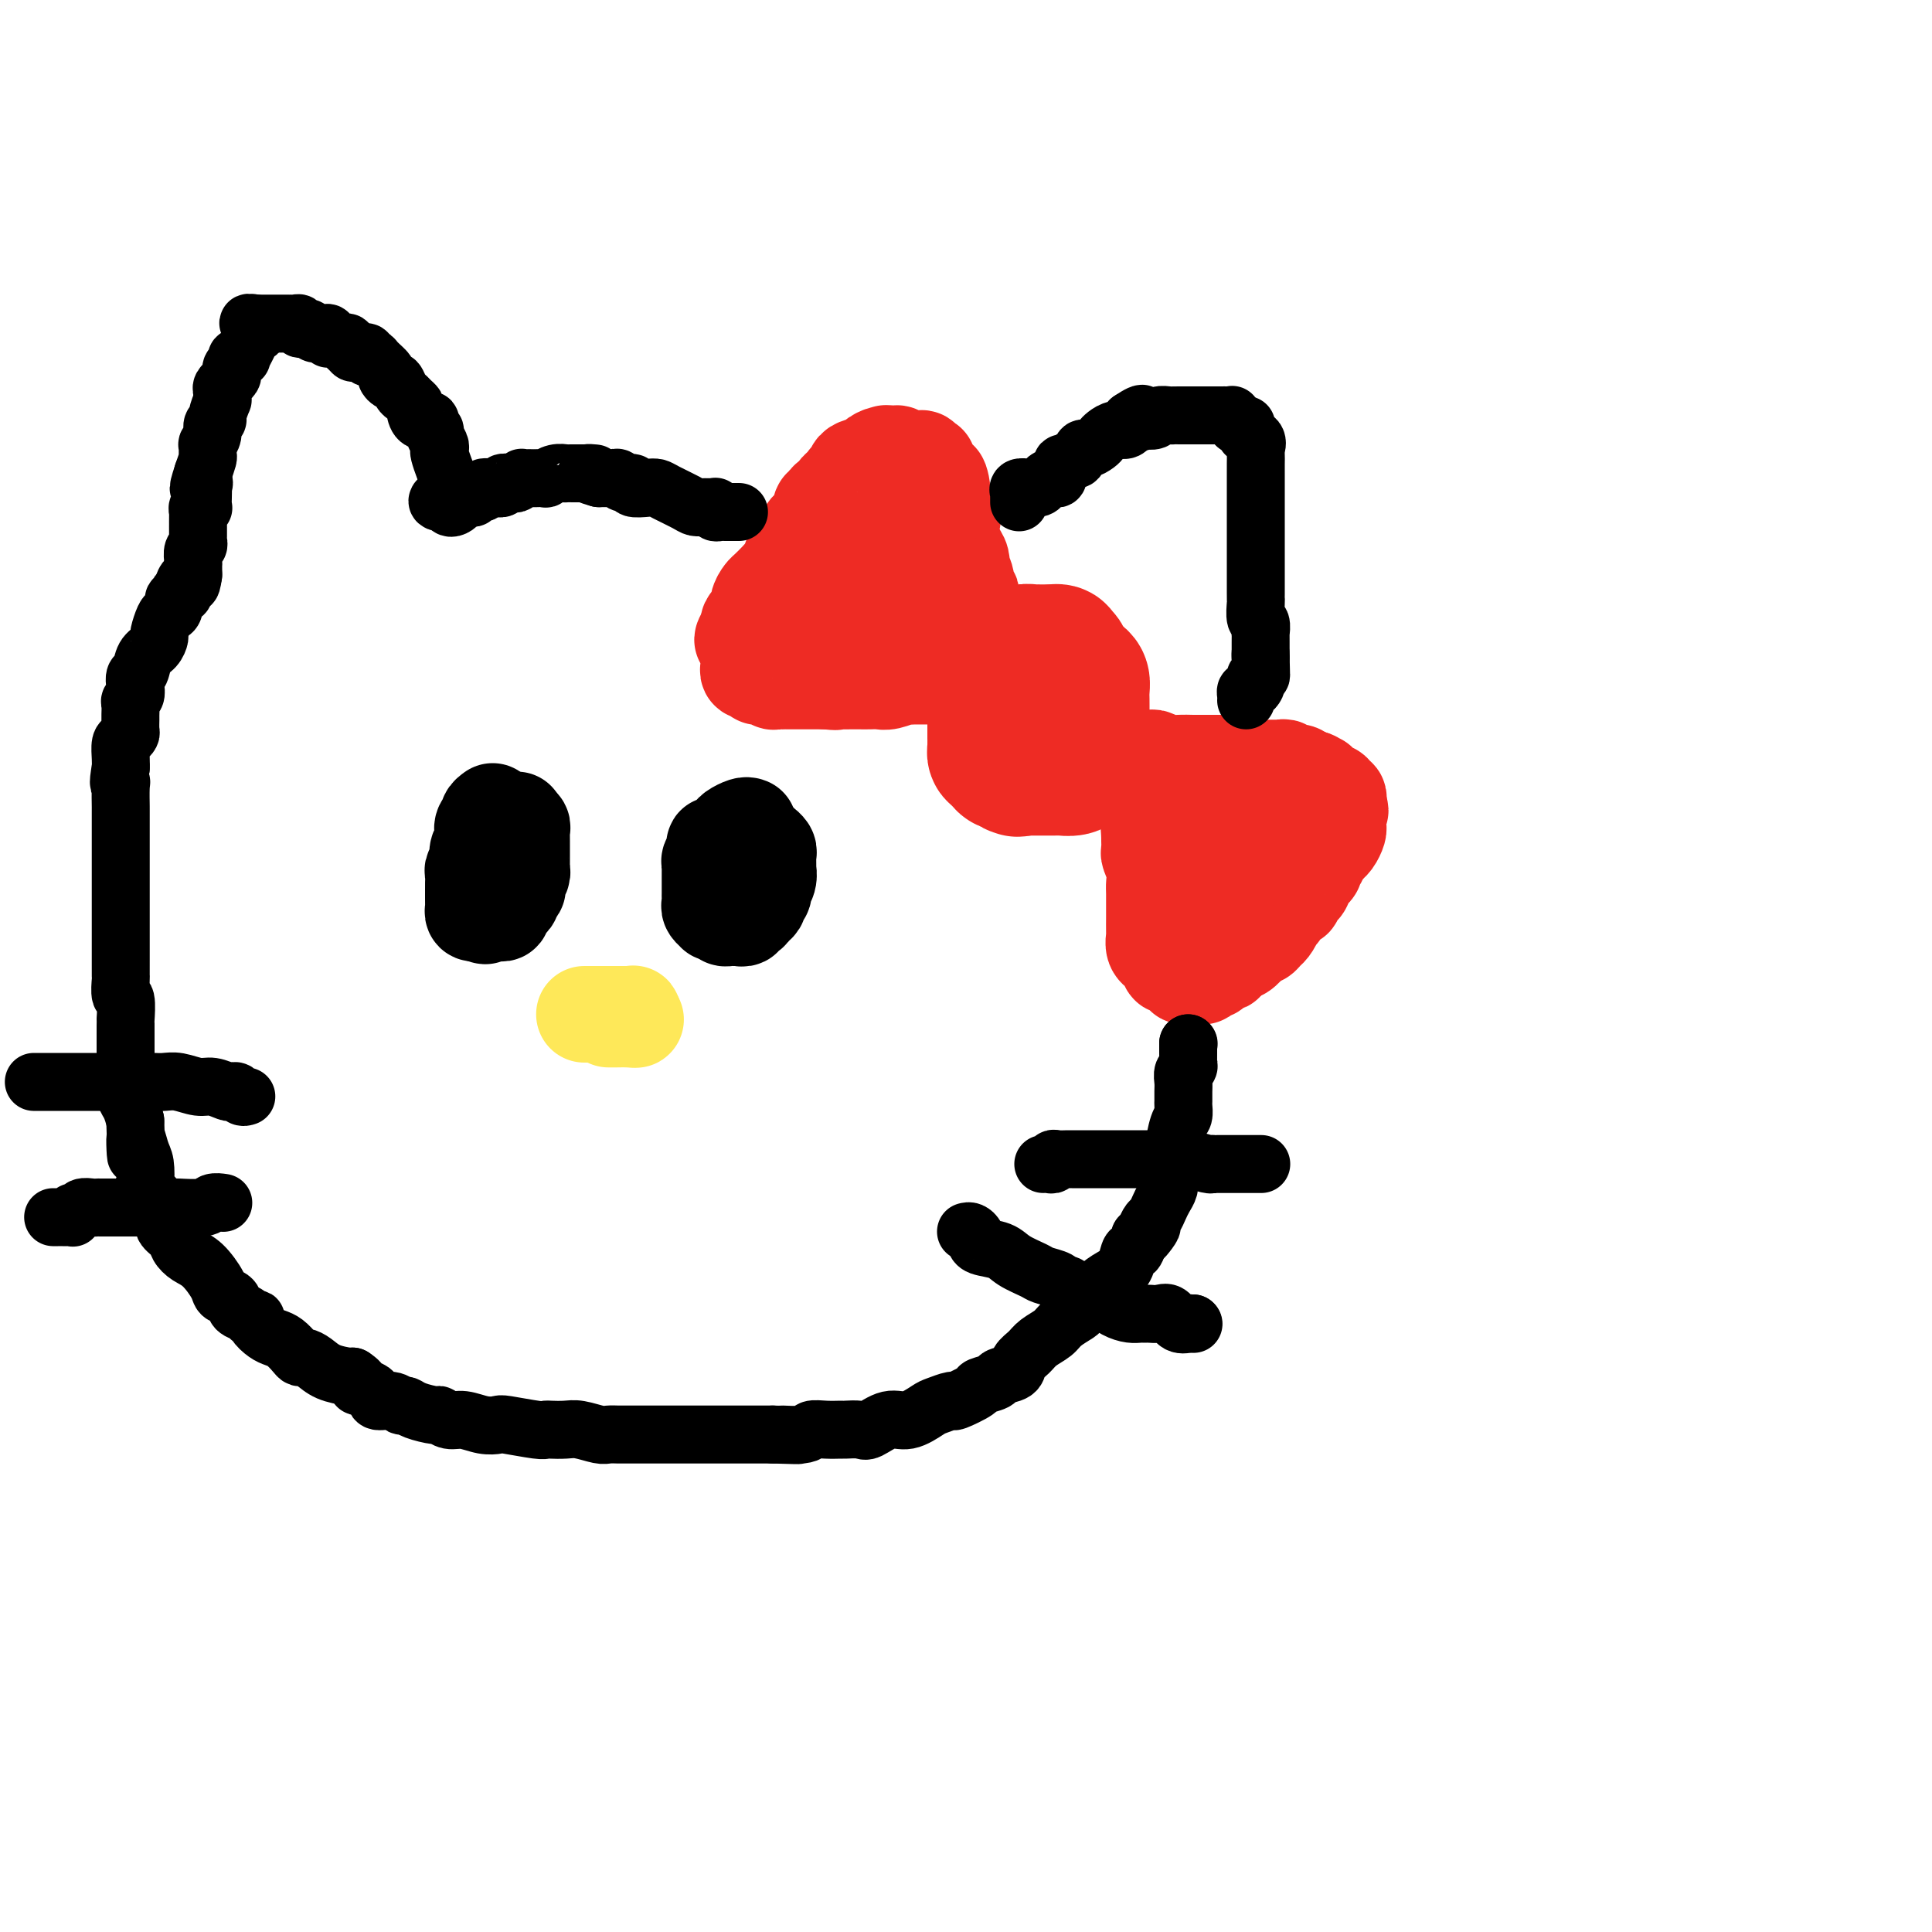 <svg viewBox='0 0 400 400' version='1.1' xmlns='http://www.w3.org/2000/svg' xmlns:xlink='http://www.w3.org/1999/xlink'><g fill='none' stroke='#EE2B24' stroke-width='28' stroke-linecap='round' stroke-linejoin='round'><path d='M210,157c-0.303,-0.030 -0.607,-0.060 -1,0c-0.393,0.060 -0.876,0.209 -1,0c-0.124,-0.209 0.110,-0.777 0,-1c-0.110,-0.223 -0.565,-0.103 -1,0c-0.435,0.103 -0.848,0.187 -1,0c-0.152,-0.187 -0.041,-0.644 0,-1c0.041,-0.356 0.011,-0.609 0,-1c-0.011,-0.391 -0.003,-0.920 0,-1c0.003,-0.080 0.001,0.288 0,0c-0.001,-0.288 -0.000,-1.233 0,-2c0.000,-0.767 0.000,-1.357 0,-2c-0.000,-0.643 -0.000,-1.338 0,-2c0.000,-0.662 0.000,-1.290 0,-2c-0.000,-0.710 -0.000,-1.501 0,-2c0.000,-0.499 0.000,-0.707 0,-1c-0.000,-0.293 -0.001,-0.671 0,-1c0.001,-0.329 0.003,-0.609 0,-1c-0.003,-0.391 -0.012,-0.892 0,-1c0.012,-0.108 0.043,0.177 0,0c-0.043,-0.177 -0.162,-0.817 0,-1c0.162,-0.183 0.606,0.091 1,0c0.394,-0.091 0.739,-0.546 1,-1c0.261,-0.454 0.438,-0.906 1,-1c0.562,-0.094 1.509,0.171 2,0c0.491,-0.171 0.527,-0.778 1,-1c0.473,-0.222 1.384,-0.060 2,0c0.616,0.060 0.939,0.016 1,0c0.061,-0.016 -0.138,-0.004 0,0c0.138,0.004 0.614,0.001 1,0c0.386,-0.001 0.682,-0.000 1,0c0.318,0.000 0.659,0.000 1,0'/><path d='M218,135c2.019,-0.379 1.066,0.672 1,1c-0.066,0.328 0.756,-0.067 1,0c0.244,0.067 -0.088,0.594 0,1c0.088,0.406 0.598,0.689 1,1c0.402,0.311 0.696,0.651 1,1c0.304,0.349 0.617,0.708 1,1c0.383,0.292 0.835,0.519 1,1c0.165,0.481 0.044,1.216 0,2c-0.044,0.784 -0.012,1.615 0,2c0.012,0.385 0.003,0.323 0,1c-0.003,0.677 -0.001,2.093 0,3c0.001,0.907 -0.000,1.304 0,2c0.000,0.696 0.001,1.692 0,2c-0.001,0.308 -0.004,-0.072 0,0c0.004,0.072 0.016,0.596 0,1c-0.016,0.404 -0.058,0.686 0,1c0.058,0.314 0.218,0.658 0,1c-0.218,0.342 -0.813,0.680 -1,1c-0.187,0.320 0.034,0.622 0,1c-0.034,0.378 -0.324,0.833 -1,1c-0.676,0.167 -1.739,0.045 -2,0c-0.261,-0.045 0.281,-0.012 0,0c-0.281,0.012 -1.385,0.003 -2,0c-0.615,-0.003 -0.742,-0.001 -1,0c-0.258,0.001 -0.646,0.000 -1,0c-0.354,-0.000 -0.672,-0.000 -1,0c-0.328,0.000 -0.665,0.000 -1,0c-0.335,-0.000 -0.667,-0.000 -1,0c-0.333,0.000 -0.666,0.000 -1,0'/><path d='M212,159c-2.094,0.468 -1.331,0.139 -1,0c0.331,-0.139 0.228,-0.089 0,0c-0.228,0.089 -0.583,0.217 -1,0c-0.417,-0.217 -0.896,-0.778 -1,-1c-0.104,-0.222 0.168,-0.105 0,0c-0.168,0.105 -0.777,0.196 -1,0c-0.223,-0.196 -0.060,-0.681 0,-1c0.060,-0.319 0.016,-0.471 0,-1c-0.016,-0.529 -0.004,-1.435 0,-2c0.004,-0.565 0.001,-0.791 0,-1c-0.001,-0.209 -0.000,-0.402 0,-1c0.000,-0.598 0.000,-1.599 0,-2c-0.000,-0.401 -0.000,-0.200 0,0'/><path d='M208,149c0.000,-0.833 0.000,-1.667 0,-2c0.000,-0.333 0.000,-0.167 0,0'/><path d='M208,146c0.000,-0.422 0.000,-0.844 0,-1c0.000,-0.156 -0.000,-0.044 0,0c0.000,0.044 0.000,0.022 0,0'/></g>
<g fill='none' stroke='#EE2B24' stroke-width='20' stroke-linecap='round' stroke-linejoin='round'><path d='M202,138c0.000,-0.294 0.000,-0.588 0,-1c-0.000,-0.412 -0.000,-0.940 0,-1c0.000,-0.060 0.000,0.350 0,0c-0.000,-0.350 -0.000,-1.459 0,-2c0.000,-0.541 0.001,-0.512 0,-1c-0.001,-0.488 -0.004,-1.492 0,-2c0.004,-0.508 0.015,-0.521 0,-1c-0.015,-0.479 -0.055,-1.424 0,-2c0.055,-0.576 0.207,-0.784 0,-1c-0.207,-0.216 -0.772,-0.442 -1,-1c-0.228,-0.558 -0.117,-1.450 0,-2c0.117,-0.550 0.241,-0.759 0,-1c-0.241,-0.241 -0.849,-0.516 -1,-1c-0.151,-0.484 0.153,-1.178 0,-2c-0.153,-0.822 -0.763,-1.772 -1,-2c-0.237,-0.228 -0.102,0.266 0,0c0.102,-0.266 0.170,-1.294 0,-2c-0.170,-0.706 -0.580,-1.091 -1,-2c-0.420,-0.909 -0.852,-2.340 -1,-3c-0.148,-0.660 -0.012,-0.547 0,-1c0.012,-0.453 -0.100,-1.472 0,-2c0.100,-0.528 0.412,-0.565 0,-1c-0.412,-0.435 -1.546,-1.267 -2,-2c-0.454,-0.733 -0.227,-1.366 0,-2'/><path d='M195,103c-1.038,-5.901 -0.134,-3.153 0,-2c0.134,1.153 -0.504,0.713 -1,0c-0.496,-0.713 -0.851,-1.697 -1,-2c-0.149,-0.303 -0.091,0.076 0,0c0.091,-0.076 0.217,-0.608 0,-1c-0.217,-0.392 -0.775,-0.645 -1,-1c-0.225,-0.355 -0.116,-0.813 0,-1c0.116,-0.187 0.239,-0.103 0,0c-0.239,0.103 -0.838,0.224 -1,0c-0.162,-0.224 0.115,-0.792 0,-1c-0.115,-0.208 -0.622,-0.055 -1,0c-0.378,0.055 -0.626,0.011 -1,0c-0.374,-0.011 -0.874,0.011 -1,0c-0.126,-0.011 0.121,-0.055 0,0c-0.121,0.055 -0.610,0.211 -1,0c-0.390,-0.211 -0.682,-0.788 -1,-1c-0.318,-0.212 -0.662,-0.061 -1,0c-0.338,0.061 -0.669,0.030 -1,0'/><path d='M184,94c-1.209,-0.297 -0.230,-0.039 0,0c0.230,0.039 -0.288,-0.139 -1,0c-0.712,0.139 -1.619,0.597 -2,1c-0.381,0.403 -0.236,0.752 -1,1c-0.764,0.248 -2.439,0.396 -3,1c-0.561,0.604 -0.010,1.664 0,2c0.010,0.336 -0.522,-0.050 -1,0c-0.478,0.050 -0.901,0.538 -1,1c-0.099,0.462 0.128,0.897 0,1c-0.128,0.103 -0.609,-0.126 -1,0c-0.391,0.126 -0.692,0.608 -1,1c-0.308,0.392 -0.622,0.693 -1,1c-0.378,0.307 -0.818,0.620 -1,1c-0.182,0.380 -0.104,0.826 0,1c0.104,0.174 0.235,0.074 0,0c-0.235,-0.074 -0.837,-0.123 -1,0c-0.163,0.123 0.111,0.417 0,1c-0.111,0.583 -0.607,1.456 -1,2c-0.393,0.544 -0.683,0.760 -1,1c-0.317,0.240 -0.662,0.506 -1,1c-0.338,0.494 -0.668,1.218 -1,2c-0.332,0.782 -0.665,1.623 -1,2c-0.335,0.377 -0.671,0.290 -1,1c-0.329,0.710 -0.651,2.217 -1,3c-0.349,0.783 -0.724,0.843 -1,1c-0.276,0.157 -0.451,0.413 -1,1c-0.549,0.587 -1.470,1.505 -2,2c-0.530,0.495 -0.667,0.566 -1,1c-0.333,0.434 -0.860,1.229 -1,2c-0.140,0.771 0.107,1.516 0,2c-0.107,0.484 -0.567,0.707 -1,1c-0.433,0.293 -0.838,0.655 -1,1c-0.162,0.345 -0.081,0.672 0,1'/><path d='M155,130c-2.475,4.262 -0.663,1.915 0,1c0.663,-0.915 0.178,-0.400 0,0c-0.178,0.400 -0.048,0.685 0,1c0.048,0.315 0.013,0.662 0,1c-0.013,0.338 -0.003,0.668 0,1c0.003,0.332 0.000,0.667 0,1c-0.000,0.333 0.003,0.662 0,1c-0.003,0.338 -0.011,0.683 0,1c0.011,0.317 0.041,0.607 0,1c-0.041,0.393 -0.151,0.890 0,1c0.151,0.110 0.565,-0.166 1,0c0.435,0.166 0.891,0.776 1,1c0.109,0.224 -0.129,0.064 0,0c0.129,-0.064 0.626,-0.031 1,0c0.374,0.031 0.626,0.061 1,0c0.374,-0.061 0.870,-0.212 1,0c0.130,0.212 -0.107,0.789 0,1c0.107,0.211 0.557,0.057 1,0c0.443,-0.057 0.880,-0.015 1,0c0.120,0.015 -0.077,0.004 0,0c0.077,-0.004 0.427,-0.001 1,0c0.573,0.001 1.370,0.000 2,0c0.630,-0.000 1.093,-0.000 2,0c0.907,0.000 2.259,0.000 3,0c0.741,-0.000 0.870,-0.000 1,0'/><path d='M171,141c2.893,0.309 2.126,0.083 2,0c-0.126,-0.083 0.389,-0.023 1,0c0.611,0.023 1.317,0.007 2,0c0.683,-0.007 1.342,-0.006 2,0c0.658,0.006 1.314,0.016 2,0c0.686,-0.016 1.402,-0.057 2,0c0.598,0.057 1.077,0.211 2,0c0.923,-0.211 2.290,-0.789 3,-1c0.710,-0.211 0.764,-0.057 1,0c0.236,0.057 0.654,0.015 1,0c0.346,-0.015 0.618,-0.004 1,0c0.382,0.004 0.872,0.001 1,0c0.128,-0.001 -0.106,-0.001 0,0c0.106,0.001 0.554,0.001 1,0c0.446,-0.001 0.892,-0.004 1,0c0.108,0.004 -0.121,0.013 0,0c0.121,-0.013 0.591,-0.048 1,0c0.409,0.048 0.758,0.181 1,0c0.242,-0.181 0.378,-0.675 0,-1c-0.378,-0.325 -1.270,-0.481 -2,-1c-0.730,-0.519 -1.297,-1.401 -2,-2c-0.703,-0.599 -1.540,-0.916 -2,-1c-0.460,-0.084 -0.543,0.065 -1,0c-0.457,-0.065 -1.288,-0.343 -2,-1c-0.712,-0.657 -1.304,-1.691 -2,-2c-0.696,-0.309 -1.495,0.109 -2,0c-0.505,-0.109 -0.716,-0.745 -1,-1c-0.284,-0.255 -0.642,-0.127 -1,0'/><path d='M180,131c-1.951,-1.282 -0.327,0.012 0,0c0.327,-0.012 -0.642,-1.332 -1,-2c-0.358,-0.668 -0.104,-0.685 0,-1c0.104,-0.315 0.058,-0.927 0,-2c-0.058,-1.073 -0.128,-2.606 0,-4c0.128,-1.394 0.454,-2.649 1,-4c0.546,-1.351 1.312,-2.799 2,-4c0.688,-1.201 1.298,-2.154 2,-3c0.702,-0.846 1.498,-1.586 2,-2c0.502,-0.414 0.712,-0.503 1,-1c0.288,-0.497 0.655,-1.401 1,-2c0.345,-0.599 0.667,-0.891 1,-1c0.333,-0.109 0.678,-0.035 1,0c0.322,0.035 0.623,0.029 1,0c0.377,-0.029 0.832,-0.083 1,0c0.168,0.083 0.049,0.301 0,1c-0.049,0.699 -0.027,1.878 0,3c0.027,1.122 0.058,2.188 0,3c-0.058,0.812 -0.204,1.369 -1,2c-0.796,0.631 -2.241,1.335 -3,2c-0.759,0.665 -0.832,1.292 -1,2c-0.168,0.708 -0.431,1.496 -1,2c-0.569,0.504 -1.444,0.723 -2,1c-0.556,0.277 -0.793,0.610 -1,1c-0.207,0.390 -0.384,0.837 -1,1c-0.616,0.163 -1.670,0.044 -2,0c-0.330,-0.044 0.065,-0.012 0,0c-0.065,0.012 -0.590,0.003 -1,0c-0.410,-0.003 -0.705,-0.002 -1,0'/><path d='M178,123c-1.399,0.464 -0.896,0.124 -1,0c-0.104,-0.124 -0.815,-0.033 -1,0c-0.185,0.033 0.157,0.008 0,0c-0.157,-0.008 -0.813,0.002 -1,0c-0.187,-0.002 0.093,-0.014 0,0c-0.093,0.014 -0.561,0.055 -1,0c-0.439,-0.055 -0.849,-0.207 -1,0c-0.151,0.207 -0.043,0.773 0,1c0.043,0.227 0.022,0.113 0,0'/><path d='M232,157c0.446,-0.000 0.893,-0.000 1,0c0.107,0.000 -0.125,0.000 0,0c0.125,-0.000 0.607,-0.000 1,0c0.393,0.000 0.697,0.000 1,0c0.303,-0.000 0.605,-0.001 1,0c0.395,0.001 0.882,0.004 1,0c0.118,-0.004 -0.132,-0.015 0,0c0.132,0.015 0.645,0.057 1,0c0.355,-0.057 0.553,-0.211 1,0c0.447,0.211 1.142,0.789 2,1c0.858,0.211 1.879,0.057 3,0c1.121,-0.057 2.342,-0.015 3,0c0.658,0.015 0.753,0.004 1,0c0.247,-0.004 0.646,-0.001 1,0c0.354,0.001 0.662,0.000 1,0c0.338,-0.000 0.706,-0.000 1,0c0.294,0.000 0.512,0.000 1,0c0.488,-0.000 1.244,-0.000 2,0'/><path d='M254,158c3.747,0.381 2.113,0.834 2,1c-0.113,0.166 1.293,0.044 2,0c0.707,-0.044 0.713,-0.012 1,0c0.287,0.012 0.855,0.003 1,0c0.145,-0.003 -0.134,-0.001 0,0c0.134,0.001 0.680,0.001 1,0c0.320,-0.001 0.415,-0.001 1,0c0.585,0.001 1.658,0.004 2,0c0.342,-0.004 -0.049,-0.015 0,0c0.049,0.015 0.539,0.057 1,0c0.461,-0.057 0.893,-0.211 1,0c0.107,0.211 -0.112,0.788 0,1c0.112,0.212 0.555,0.061 1,0c0.445,-0.061 0.893,-0.030 1,0c0.107,0.030 -0.126,0.060 0,0c0.126,-0.060 0.611,-0.208 1,0c0.389,0.208 0.683,0.774 1,1c0.317,0.226 0.659,0.113 1,0'/><path d='M271,161c2.586,0.690 0.549,0.916 0,1c-0.549,0.084 0.388,0.027 1,0c0.612,-0.027 0.900,-0.022 1,0c0.100,0.022 0.012,0.062 0,0c-0.012,-0.062 0.052,-0.227 0,0c-0.052,0.227 -0.220,0.844 0,1c0.220,0.156 0.829,-0.150 1,0c0.171,0.150 -0.094,0.758 0,1c0.094,0.242 0.547,0.120 1,0c0.453,-0.120 0.906,-0.239 1,0c0.094,0.239 -0.171,0.834 0,1c0.171,0.166 0.778,-0.099 1,0c0.222,0.099 0.060,0.563 0,1c-0.060,0.437 -0.016,0.849 0,1c0.016,0.151 0.005,0.043 0,0c-0.005,-0.043 -0.002,-0.022 0,0'/><path d='M277,167c0.928,1.107 0.249,0.873 0,1c-0.249,0.127 -0.070,0.615 0,1c0.070,0.385 0.029,0.667 0,1c-0.029,0.333 -0.045,0.716 0,1c0.045,0.284 0.153,0.468 0,1c-0.153,0.532 -0.566,1.414 -1,2c-0.434,0.586 -0.887,0.878 -1,1c-0.113,0.122 0.114,0.074 0,0c-0.114,-0.074 -0.571,-0.175 -1,0c-0.429,0.175 -0.831,0.625 -1,1c-0.169,0.375 -0.105,0.674 0,1c0.105,0.326 0.252,0.678 0,1c-0.252,0.322 -0.904,0.615 -1,1c-0.096,0.385 0.364,0.864 0,1c-0.364,0.136 -1.551,-0.071 -2,0c-0.449,0.071 -0.158,0.419 0,1c0.158,0.581 0.184,1.394 0,2c-0.184,0.606 -0.579,1.006 -1,1c-0.421,-0.006 -0.868,-0.418 -1,0c-0.132,0.418 0.052,1.667 0,2c-0.052,0.333 -0.339,-0.248 -1,0c-0.661,0.248 -1.697,1.327 -2,2c-0.303,0.673 0.126,0.939 0,1c-0.126,0.061 -0.807,-0.085 -1,0c-0.193,0.085 0.103,0.401 0,1c-0.103,0.599 -0.604,1.483 -1,2c-0.396,0.517 -0.687,0.668 -1,1c-0.313,0.332 -0.647,0.845 -1,1c-0.353,0.155 -0.724,-0.047 -1,0c-0.276,0.047 -0.455,0.342 -1,1c-0.545,0.658 -1.454,1.677 -2,2c-0.546,0.323 -0.727,-0.051 -1,0c-0.273,0.051 -0.636,0.525 -1,1'/><path d='M255,198c-2.284,2.349 -0.994,1.222 -1,1c-0.006,-0.222 -1.307,0.462 -2,1c-0.693,0.538 -0.777,0.929 -1,1c-0.223,0.071 -0.584,-0.177 -1,0c-0.416,0.177 -0.886,0.780 -1,1c-0.114,0.220 0.128,0.059 0,0c-0.128,-0.059 -0.627,-0.015 -1,0c-0.373,0.015 -0.621,-0.000 -1,0c-0.379,0.000 -0.889,0.015 -1,0c-0.111,-0.015 0.178,-0.061 0,0c-0.178,0.061 -0.822,0.227 -1,0c-0.178,-0.227 0.109,-0.849 0,-1c-0.109,-0.151 -0.616,0.167 -1,0c-0.384,-0.167 -0.647,-0.819 -1,-1c-0.353,-0.181 -0.798,0.110 -1,0c-0.202,-0.110 -0.163,-0.620 0,-1c0.163,-0.380 0.450,-0.631 0,-1c-0.450,-0.369 -1.637,-0.856 -2,-1c-0.363,-0.144 0.099,0.055 0,0c-0.099,-0.055 -0.759,-0.365 -1,-1c-0.241,-0.635 -0.065,-1.595 0,-2c0.065,-0.405 0.017,-0.254 0,-1c-0.017,-0.746 -0.004,-2.391 0,-3c0.004,-0.609 -0.003,-0.184 0,-1c0.003,-0.816 0.015,-2.872 0,-4c-0.015,-1.128 -0.057,-1.328 0,-2c0.057,-0.672 0.211,-1.815 0,-3c-0.211,-1.185 -0.789,-2.410 -1,-3c-0.211,-0.590 -0.057,-0.543 0,-1c0.057,-0.457 0.016,-1.416 0,-2c-0.016,-0.584 -0.008,-0.792 0,-1'/><path d='M238,173c-0.309,-4.118 -0.083,-2.414 0,-2c0.083,0.414 0.021,-0.464 0,-1c-0.021,-0.536 -0.002,-0.732 0,-1c0.002,-0.268 -0.012,-0.608 0,-1c0.012,-0.392 0.049,-0.837 0,-1c-0.049,-0.163 -0.184,-0.044 0,0c0.184,0.044 0.686,0.012 1,0c0.314,-0.012 0.441,-0.003 1,0c0.559,0.003 1.550,0.001 2,0c0.450,-0.001 0.358,-0.000 1,0c0.642,0.000 2.017,0.000 3,0c0.983,-0.000 1.573,-0.001 2,0c0.427,0.001 0.691,0.003 1,0c0.309,-0.003 0.664,-0.012 1,0c0.336,0.012 0.652,0.044 1,0c0.348,-0.044 0.727,-0.166 1,0c0.273,0.166 0.441,0.618 1,1c0.559,0.382 1.509,0.694 2,1c0.491,0.306 0.524,0.607 1,1c0.476,0.393 1.395,0.879 2,1c0.605,0.121 0.894,-0.121 1,0c0.106,0.121 0.028,0.606 0,1c-0.028,0.394 -0.006,0.695 0,1c0.006,0.305 -0.004,0.612 0,1c0.004,0.388 0.022,0.857 0,1c-0.022,0.143 -0.083,-0.038 0,0c0.083,0.038 0.309,0.297 0,1c-0.309,0.703 -1.155,1.852 -2,3'/><path d='M257,179c-0.726,2.034 -2.041,3.118 -3,4c-0.959,0.882 -1.561,1.560 -2,2c-0.439,0.440 -0.714,0.641 -1,1c-0.286,0.359 -0.583,0.877 -1,1c-0.417,0.123 -0.953,-0.148 -1,0c-0.047,0.148 0.394,0.716 0,1c-0.394,0.284 -1.622,0.283 -2,0c-0.378,-0.283 0.095,-0.850 0,-1c-0.095,-0.150 -0.759,0.115 -1,0c-0.241,-0.115 -0.061,-0.612 0,-1c0.061,-0.388 0.002,-0.668 0,-1c-0.002,-0.332 0.052,-0.716 0,-1c-0.052,-0.284 -0.210,-0.468 0,-1c0.210,-0.532 0.788,-1.411 1,-2c0.212,-0.589 0.057,-0.889 0,-1c-0.057,-0.111 -0.016,-0.032 0,0c0.016,0.032 0.008,0.016 0,0'/></g>
<g fill='none' stroke='#000000' stroke-width='12' stroke-linecap='round' stroke-linejoin='round'><path d='M211,104c0.003,-0.301 0.007,-0.603 0,-1c-0.007,-0.397 -0.023,-0.890 0,-1c0.023,-0.110 0.086,0.164 0,0c-0.086,-0.164 -0.321,-0.766 0,-1c0.321,-0.234 1.199,-0.101 2,0c0.801,0.101 1.525,0.172 2,0c0.475,-0.172 0.701,-0.585 1,-1c0.299,-0.415 0.672,-0.832 1,-1c0.328,-0.168 0.610,-0.087 1,0c0.390,0.087 0.888,0.181 1,0c0.112,-0.181 -0.163,-0.636 0,-1c0.163,-0.364 0.765,-0.638 1,-1c0.235,-0.362 0.104,-0.813 0,-1c-0.104,-0.187 -0.182,-0.110 0,0c0.182,0.110 0.625,0.255 1,0c0.375,-0.255 0.681,-0.908 1,-1c0.319,-0.092 0.649,0.379 1,0c0.351,-0.379 0.723,-1.607 1,-2c0.277,-0.393 0.458,0.048 1,0c0.542,-0.048 1.444,-0.587 2,-1c0.556,-0.413 0.766,-0.702 1,-1c0.234,-0.298 0.494,-0.605 1,-1c0.506,-0.395 1.259,-0.879 2,-1c0.741,-0.121 1.469,0.121 2,0c0.531,-0.121 0.866,-0.606 1,-1c0.134,-0.394 0.067,-0.697 0,-1'/><path d='M234,87c3.942,-2.631 2.298,-0.709 2,0c-0.298,0.709 0.750,0.204 1,0c0.250,-0.204 -0.298,-0.107 0,0c0.298,0.107 1.440,0.225 2,0c0.560,-0.225 0.537,-0.792 1,-1c0.463,-0.208 1.414,-0.056 2,0c0.586,0.056 0.809,0.015 1,0c0.191,-0.015 0.352,-0.004 1,0c0.648,0.004 1.784,0.001 2,0c0.216,-0.001 -0.489,-0.000 0,0c0.489,0.000 2.173,0.000 3,0c0.827,-0.000 0.799,-0.000 1,0c0.201,0.000 0.632,0.000 1,0c0.368,-0.000 0.673,-0.001 1,0c0.327,0.001 0.675,0.004 1,0c0.325,-0.004 0.627,-0.016 1,0c0.373,0.016 0.818,0.060 1,0c0.182,-0.060 0.100,-0.222 0,0c-0.100,0.222 -0.219,0.829 0,1c0.219,0.171 0.777,-0.094 1,0c0.223,0.094 0.112,0.547 0,1'/><path d='M256,88c3.561,0.108 1.462,-0.122 1,0c-0.462,0.122 0.713,0.595 1,1c0.287,0.405 -0.316,0.742 0,1c0.316,0.258 1.549,0.437 2,1c0.451,0.563 0.121,1.510 0,2c-0.121,0.490 -0.032,0.521 0,1c0.032,0.479 0.009,1.405 0,2c-0.009,0.595 -0.002,0.860 0,1c0.002,0.140 0.001,0.156 0,1c-0.001,0.844 -0.000,2.516 0,3c0.000,0.484 0.000,-0.219 0,0c-0.000,0.219 -0.000,1.361 0,2c0.000,0.639 0.000,0.776 0,1c-0.000,0.224 -0.000,0.535 0,1c0.000,0.465 0.000,1.083 0,2c-0.000,0.917 -0.000,2.134 0,3c0.000,0.866 0.000,1.382 0,2c-0.000,0.618 -0.000,1.339 0,2c0.000,0.661 0.000,1.262 0,2c-0.000,0.738 -0.000,1.613 0,2c0.000,0.387 0.000,0.287 0,1c-0.000,0.713 -0.001,2.240 0,3c0.001,0.760 0.004,0.751 0,1c-0.004,0.249 -0.015,0.754 0,1c0.015,0.246 0.057,0.232 0,1c-0.057,0.768 -0.211,2.318 0,3c0.211,0.682 0.789,0.497 1,1c0.211,0.503 0.057,1.693 0,2c-0.057,0.307 -0.015,-0.269 0,0c0.015,0.269 0.004,1.381 0,2c-0.004,0.619 -0.001,0.744 0,1c0.001,0.256 0.000,0.645 0,1c-0.000,0.355 -0.000,0.678 0,1'/><path d='M261,136c0.155,6.605 0.043,1.616 0,0c-0.043,-1.616 -0.015,0.141 0,1c0.015,0.859 0.018,0.822 0,1c-0.018,0.178 -0.057,0.572 0,1c0.057,0.428 0.209,0.889 0,1c-0.209,0.111 -0.778,-0.129 -1,0c-0.222,0.129 -0.098,0.626 0,1c0.098,0.374 0.170,0.626 0,1c-0.170,0.374 -0.581,0.871 -1,1c-0.419,0.129 -0.844,-0.110 -1,0c-0.156,0.110 -0.042,0.568 0,1c0.042,0.432 0.012,0.838 0,1c-0.012,0.162 -0.006,0.081 0,0'/><path d='M153,106c-0.334,0.001 -0.667,0.001 -1,0c-0.333,-0.001 -0.664,-0.004 -1,0c-0.336,0.004 -0.677,0.015 -1,0c-0.323,-0.015 -0.628,-0.057 -1,0c-0.372,0.057 -0.810,0.212 -1,0c-0.190,-0.212 -0.132,-0.791 0,-1c0.132,-0.209 0.337,-0.049 0,0c-0.337,0.049 -1.217,-0.015 -2,0c-0.783,0.015 -1.468,0.109 -2,0c-0.532,-0.109 -0.911,-0.420 -2,-1c-1.089,-0.580 -2.889,-1.427 -4,-2c-1.111,-0.573 -1.534,-0.870 -2,-1c-0.466,-0.130 -0.975,-0.091 -2,0c-1.025,0.091 -2.565,0.235 -3,0c-0.435,-0.235 0.235,-0.847 0,-1c-0.235,-0.153 -1.375,0.155 -2,0c-0.625,-0.155 -0.735,-0.774 -1,-1c-0.265,-0.226 -0.687,-0.061 -1,0c-0.313,0.061 -0.518,0.017 -1,0c-0.482,-0.017 -1.241,-0.009 -2,0'/><path d='M124,99c-4.649,-1.309 -1.773,-1.083 -1,-1c0.773,0.083 -0.557,0.022 -1,0c-0.443,-0.022 0.002,-0.006 0,0c-0.002,0.006 -0.451,0.001 -1,0c-0.549,-0.001 -1.199,0.004 -2,0c-0.801,-0.004 -1.754,-0.015 -2,0c-0.246,0.015 0.215,0.057 0,0c-0.215,-0.057 -1.104,-0.211 -2,0c-0.896,0.211 -1.798,0.789 -2,1c-0.202,0.211 0.296,0.057 0,0c-0.296,-0.057 -1.385,-0.016 -2,0c-0.615,0.016 -0.757,0.008 -1,0c-0.243,-0.008 -0.589,-0.016 -1,0c-0.411,0.016 -0.889,0.056 -1,0c-0.111,-0.056 0.143,-0.207 0,0c-0.143,0.207 -0.685,0.774 -1,1c-0.315,0.226 -0.404,0.112 -1,0c-0.596,-0.112 -1.699,-0.222 -2,0c-0.301,0.222 0.199,0.776 0,1c-0.199,0.224 -1.096,0.116 -2,0c-0.904,-0.116 -1.814,-0.241 -2,0c-0.186,0.241 0.354,0.850 0,1c-0.354,0.150 -1.601,-0.157 -2,0c-0.399,0.157 0.052,0.777 0,1c-0.052,0.223 -0.605,0.049 -1,0c-0.395,-0.049 -0.631,0.026 -1,0c-0.369,-0.026 -0.869,-0.153 -1,0c-0.131,0.153 0.109,0.588 0,1c-0.109,0.412 -0.568,0.803 -1,1c-0.432,0.197 -0.838,0.199 -1,0c-0.162,-0.199 -0.081,-0.600 0,-1'/><path d='M93,104c-4.793,0.375 -1.274,-1.188 0,-2c1.274,-0.812 0.303,-0.872 0,-1c-0.303,-0.128 0.064,-0.323 0,-1c-0.064,-0.677 -0.557,-1.834 -1,-3c-0.443,-1.166 -0.836,-2.340 -1,-3c-0.164,-0.660 -0.101,-0.806 0,-1c0.101,-0.194 0.239,-0.434 0,-1c-0.239,-0.566 -0.855,-1.456 -1,-2c-0.145,-0.544 0.182,-0.741 0,-1c-0.182,-0.259 -0.871,-0.580 -1,-1c-0.129,-0.420 0.302,-0.938 0,-1c-0.302,-0.062 -1.338,0.334 -2,0c-0.662,-0.334 -0.951,-1.398 -1,-2c-0.049,-0.602 0.141,-0.744 0,-1c-0.141,-0.256 -0.615,-0.628 -1,-1c-0.385,-0.372 -0.682,-0.744 -1,-1c-0.318,-0.256 -0.658,-0.396 -1,-1c-0.342,-0.604 -0.687,-1.671 -1,-2c-0.313,-0.329 -0.594,0.080 -1,0c-0.406,-0.080 -0.936,-0.647 -1,-1c-0.064,-0.353 0.337,-0.491 0,-1c-0.337,-0.509 -1.414,-1.390 -2,-2c-0.586,-0.610 -0.682,-0.948 -1,-1c-0.318,-0.052 -0.860,0.183 -1,0c-0.140,-0.183 0.120,-0.784 0,-1c-0.120,-0.216 -0.620,-0.048 -1,0c-0.380,0.048 -0.641,-0.026 -1,0c-0.359,0.026 -0.817,0.150 -1,0c-0.183,-0.150 -0.092,-0.575 0,-1'/><path d='M73,72c-2.710,-2.256 -1.486,-0.394 -1,0c0.486,0.394 0.235,-0.678 0,-1c-0.235,-0.322 -0.455,0.106 -1,0c-0.545,-0.106 -1.417,-0.746 -2,-1c-0.583,-0.254 -0.877,-0.121 -1,0c-0.123,0.121 -0.074,0.230 0,0c0.074,-0.230 0.175,-0.797 0,-1c-0.175,-0.203 -0.624,-0.041 -1,0c-0.376,0.041 -0.679,-0.041 -1,0c-0.321,0.041 -0.660,0.203 -1,0c-0.340,-0.203 -0.682,-0.772 -1,-1c-0.318,-0.228 -0.611,-0.114 -1,0c-0.389,0.114 -0.874,0.227 -1,0c-0.126,-0.227 0.107,-0.793 0,-1c-0.107,-0.207 -0.552,-0.056 -1,0c-0.448,0.056 -0.897,0.015 -1,0c-0.103,-0.015 0.141,-0.004 0,0c-0.141,0.004 -0.668,0.001 -1,0c-0.332,-0.001 -0.470,-0.000 -1,0c-0.530,0.000 -1.451,0.000 -2,0c-0.549,-0.000 -0.725,-0.000 -1,0c-0.275,0.000 -0.650,0.000 -1,0c-0.350,-0.000 -0.675,-0.000 -1,0'/><path d='M53,67c-3.110,-0.613 -0.885,0.356 0,1c0.885,0.644 0.431,0.963 0,1c-0.431,0.037 -0.837,-0.207 -1,0c-0.163,0.207 -0.081,0.865 0,1c0.081,0.135 0.161,-0.252 0,0c-0.161,0.252 -0.564,1.142 -1,2c-0.436,0.858 -0.905,1.683 -1,2c-0.095,0.317 0.185,0.127 0,0c-0.185,-0.127 -0.833,-0.189 -1,0c-0.167,0.189 0.147,0.629 0,1c-0.147,0.371 -0.756,0.673 -1,1c-0.244,0.327 -0.122,0.679 0,1c0.122,0.321 0.243,0.611 0,1c-0.243,0.389 -0.850,0.877 -1,1c-0.150,0.123 0.156,-0.120 0,0c-0.156,0.120 -0.773,0.604 -1,1c-0.227,0.396 -0.065,0.705 0,1c0.065,0.295 0.033,0.576 0,1c-0.033,0.424 -0.065,0.992 0,1c0.065,0.008 0.229,-0.542 0,0c-0.229,0.542 -0.850,2.178 -1,3c-0.150,0.822 0.170,0.831 0,1c-0.170,0.169 -0.830,0.497 -1,1c-0.170,0.503 0.151,1.180 0,2c-0.151,0.820 -0.775,1.783 -1,2c-0.225,0.217 -0.050,-0.313 0,0c0.050,0.313 -0.025,1.469 0,2c0.025,0.531 0.150,0.437 0,1c-0.150,0.563 -0.575,1.781 -1,3'/><path d='M42,98c-1.702,5.182 -0.456,2.636 0,2c0.456,-0.636 0.123,0.639 0,1c-0.123,0.361 -0.037,-0.191 0,0c0.037,0.191 0.024,1.126 0,2c-0.024,0.874 -0.059,1.687 0,2c0.059,0.313 0.212,0.125 0,0c-0.212,-0.125 -0.789,-0.187 -1,0c-0.211,0.187 -0.057,0.623 0,1c0.057,0.377 0.015,0.696 0,1c-0.015,0.304 -0.004,0.592 0,1c0.004,0.408 0.002,0.936 0,1c-0.002,0.064 -0.004,-0.335 0,0c0.004,0.335 0.015,1.403 0,2c-0.015,0.597 -0.057,0.723 0,1c0.057,0.277 0.211,0.705 0,1c-0.211,0.295 -0.789,0.457 -1,1c-0.211,0.543 -0.057,1.469 0,2c0.057,0.531 0.015,0.668 0,1c-0.015,0.332 -0.004,0.859 0,1c0.004,0.141 0.001,-0.102 0,0c-0.001,0.102 -0.001,0.551 0,1'/><path d='M40,119c-0.476,3.427 -0.667,1.493 -1,1c-0.333,-0.493 -0.807,0.455 -1,1c-0.193,0.545 -0.103,0.686 0,1c0.103,0.314 0.220,0.800 0,1c-0.220,0.200 -0.776,0.113 -1,0c-0.224,-0.113 -0.116,-0.251 0,0c0.116,0.251 0.238,0.891 0,1c-0.238,0.109 -0.838,-0.314 -1,0c-0.162,0.314 0.115,1.364 0,2c-0.115,0.636 -0.621,0.856 -1,1c-0.379,0.144 -0.630,0.211 -1,1c-0.370,0.789 -0.858,2.299 -1,3c-0.142,0.701 0.063,0.593 0,1c-0.063,0.407 -0.395,1.330 -1,2c-0.605,0.670 -1.481,1.086 -2,2c-0.519,0.914 -0.679,2.325 -1,3c-0.321,0.675 -0.804,0.614 -1,1c-0.196,0.386 -0.105,1.221 0,2c0.105,0.779 0.224,1.503 0,2c-0.224,0.497 -0.792,0.767 -1,1c-0.208,0.233 -0.055,0.429 0,1c0.055,0.571 0.012,1.515 0,2c-0.012,0.485 0.007,0.509 0,1c-0.007,0.491 -0.040,1.448 0,2c0.040,0.552 0.154,0.701 0,1c-0.154,0.299 -0.577,0.750 -1,1c-0.423,0.250 -0.845,0.298 -1,1c-0.155,0.702 -0.044,2.058 0,3c0.044,0.942 0.022,1.471 0,2'/><path d='M25,159c-0.774,4.241 -0.207,3.342 0,3c0.207,-0.342 0.056,-0.128 0,1c-0.056,1.128 -0.015,3.169 0,4c0.015,0.831 0.004,0.453 0,1c-0.004,0.547 -0.001,2.019 0,3c0.001,0.981 0.000,1.470 0,2c-0.000,0.530 -0.000,1.099 0,2c0.000,0.901 0.000,2.132 0,3c-0.000,0.868 -0.000,1.373 0,2c0.000,0.627 0.000,1.375 0,2c-0.000,0.625 -0.000,1.128 0,2c0.000,0.872 0.000,2.113 0,3c-0.000,0.887 -0.000,1.421 0,2c0.000,0.579 0.000,1.202 0,2c-0.000,0.798 -0.000,1.772 0,2c0.000,0.228 0.000,-0.288 0,0c-0.000,0.288 -0.000,1.381 0,2c0.000,0.619 0.000,0.765 0,1c-0.000,0.235 -0.001,0.558 0,1c0.001,0.442 0.004,1.004 0,2c-0.004,0.996 -0.015,2.425 0,3c0.015,0.575 0.057,0.294 0,1c-0.057,0.706 -0.211,2.398 0,3c0.211,0.602 0.789,0.113 1,1c0.211,0.887 0.057,3.151 0,4c-0.057,0.849 -0.015,0.282 0,1c0.015,0.718 0.003,2.720 0,4c-0.003,1.280 0.002,1.837 0,3c-0.002,1.163 -0.012,2.933 0,4c0.012,1.067 0.044,1.430 0,2c-0.044,0.570 -0.166,1.346 0,2c0.166,0.654 0.619,1.187 1,2c0.381,0.813 0.691,1.907 1,3'/><path d='M28,232c0.419,12.110 -0.033,5.884 0,4c0.033,-1.884 0.553,0.574 1,2c0.447,1.426 0.823,1.821 1,3c0.177,1.179 0.157,3.142 0,4c-0.157,0.858 -0.450,0.611 0,1c0.450,0.389 1.641,1.413 2,2c0.359,0.587 -0.116,0.738 0,1c0.116,0.262 0.823,0.637 1,1c0.177,0.363 -0.174,0.716 0,1c0.174,0.284 0.875,0.499 1,1c0.125,0.501 -0.326,1.287 0,2c0.326,0.713 1.429,1.353 2,2c0.571,0.647 0.610,1.301 1,2c0.390,0.699 1.131,1.443 2,2c0.869,0.557 1.867,0.927 3,2c1.133,1.073 2.401,2.851 3,4c0.599,1.149 0.527,1.671 1,2c0.473,0.329 1.490,0.466 2,1c0.510,0.534 0.513,1.466 1,2c0.487,0.534 1.457,0.672 2,1c0.543,0.328 0.659,0.848 1,1c0.341,0.152 0.906,-0.062 1,0c0.094,0.062 -0.283,0.401 0,1c0.283,0.599 1.228,1.457 2,2c0.772,0.543 1.372,0.772 2,1c0.628,0.228 1.284,0.455 2,1c0.716,0.545 1.492,1.406 2,2c0.508,0.594 0.749,0.919 1,1c0.251,0.081 0.512,-0.083 1,0c0.488,0.083 1.203,0.414 2,1c0.797,0.586 1.676,1.427 3,2c1.324,0.573 3.093,0.878 4,1c0.907,0.122 0.954,0.061 1,0'/><path d='M73,285c2.834,1.818 0.920,1.864 1,2c0.080,0.136 2.154,0.361 3,1c0.846,0.639 0.465,1.690 1,2c0.535,0.310 1.986,-0.123 3,0c1.014,0.123 1.591,0.802 2,1c0.409,0.198 0.651,-0.087 1,0c0.349,0.087 0.805,0.544 2,1c1.195,0.456 3.127,0.910 4,1c0.873,0.090 0.686,-0.186 1,0c0.314,0.186 1.130,0.833 2,1c0.870,0.167 1.795,-0.148 3,0c1.205,0.148 2.690,0.758 4,1c1.310,0.242 2.443,0.117 3,0c0.557,-0.117 0.537,-0.227 2,0c1.463,0.227 4.410,0.792 6,1c1.590,0.208 1.823,0.060 2,0c0.177,-0.060 0.298,-0.030 1,0c0.702,0.030 1.984,0.061 3,0c1.016,-0.061 1.766,-0.212 3,0c1.234,0.212 2.951,0.789 4,1c1.049,0.211 1.429,0.057 2,0c0.571,-0.057 1.334,-0.015 2,0c0.666,0.015 1.234,0.004 2,0c0.766,-0.004 1.729,-0.001 3,0c1.271,0.001 2.849,0.000 4,0c1.151,-0.000 1.874,-0.000 3,0c1.126,0.000 2.656,0.000 4,0c1.344,-0.000 2.502,-0.000 3,0c0.498,0.000 0.335,0.000 1,0c0.665,-0.000 2.158,-0.000 3,0c0.842,0.000 1.034,0.000 2,0c0.966,-0.000 2.704,-0.000 4,0c1.296,0.000 2.148,0.000 3,0'/><path d='M160,297c9.515,0.293 3.303,0.026 2,0c-1.303,-0.026 2.303,0.189 4,0c1.697,-0.189 1.484,-0.783 2,-1c0.516,-0.217 1.761,-0.056 3,0c1.239,0.056 2.474,0.007 3,0c0.526,-0.007 0.345,0.028 1,0c0.655,-0.028 2.147,-0.119 3,0c0.853,0.119 1.066,0.450 2,0c0.934,-0.450 2.587,-1.680 4,-2c1.413,-0.320 2.585,0.270 4,0c1.415,-0.270 3.074,-1.400 4,-2c0.926,-0.600 1.121,-0.672 2,-1c0.879,-0.328 2.443,-0.914 3,-1c0.557,-0.086 0.108,0.328 1,0c0.892,-0.328 3.125,-1.396 4,-2c0.875,-0.604 0.390,-0.742 1,-1c0.610,-0.258 2.313,-0.635 3,-1c0.687,-0.365 0.357,-0.716 1,-1c0.643,-0.284 2.259,-0.499 3,-1c0.741,-0.501 0.606,-1.289 1,-2c0.394,-0.711 1.318,-1.347 2,-2c0.682,-0.653 1.122,-1.325 2,-2c0.878,-0.675 2.194,-1.353 3,-2c0.806,-0.647 1.103,-1.261 2,-2c0.897,-0.739 2.393,-1.602 3,-2c0.607,-0.398 0.323,-0.332 1,-1c0.677,-0.668 2.314,-2.072 3,-3c0.686,-0.928 0.421,-1.381 1,-2c0.579,-0.619 2.000,-1.403 3,-2c1.000,-0.597 1.577,-1.005 2,-2c0.423,-0.995 0.691,-2.576 1,-3c0.309,-0.424 0.660,0.307 1,0c0.340,-0.307 0.670,-1.654 1,-3'/><path d='M236,256c4.262,-4.301 1.915,-1.053 1,0c-0.915,1.053 -0.400,-0.088 0,-1c0.400,-0.912 0.685,-1.595 1,-2c0.315,-0.405 0.659,-0.531 1,-1c0.341,-0.469 0.679,-1.280 1,-2c0.321,-0.720 0.626,-1.348 1,-2c0.374,-0.652 0.817,-1.326 1,-2c0.183,-0.674 0.104,-1.347 0,-2c-0.104,-0.653 -0.234,-1.287 0,-2c0.234,-0.713 0.833,-1.504 1,-2c0.167,-0.496 -0.099,-0.695 0,-2c0.099,-1.305 0.562,-3.715 1,-5c0.438,-1.285 0.850,-1.446 1,-2c0.150,-0.554 0.039,-1.500 0,-2c-0.039,-0.500 -0.007,-0.554 0,-1c0.007,-0.446 -0.012,-1.285 0,-2c0.012,-0.715 0.056,-1.305 0,-2c-0.056,-0.695 -0.211,-1.496 0,-2c0.211,-0.504 0.789,-0.712 1,-1c0.211,-0.288 0.057,-0.655 0,-1c-0.057,-0.345 -0.015,-0.667 0,-1c0.015,-0.333 0.004,-0.677 0,-1c-0.004,-0.323 -0.001,-0.625 0,-1c0.001,-0.375 0.000,-0.821 0,-1c-0.000,-0.179 -0.000,-0.089 0,0'/><path d='M246,216c0.000,0.000 0.100,0.100 0.1,0.1'/></g>
<g fill='none' stroke='#000000' stroke-width='20' stroke-linecap='round' stroke-linejoin='round'><path d='M102,168c-0.452,0.328 -0.905,0.655 -1,1c-0.095,0.345 0.167,0.707 0,1c-0.167,0.293 -0.763,0.516 -1,1c-0.237,0.484 -0.115,1.229 0,2c0.115,0.771 0.223,1.569 0,2c-0.223,0.431 -0.778,0.496 -1,1c-0.222,0.504 -0.112,1.449 0,2c0.112,0.551 0.226,0.710 0,1c-0.226,0.290 -0.793,0.711 -1,1c-0.207,0.289 -0.056,0.445 0,1c0.056,0.555 0.015,1.511 0,2c-0.015,0.489 -0.005,0.513 0,1c0.005,0.487 0.004,1.437 0,2c-0.004,0.563 -0.011,0.739 0,1c0.011,0.261 0.042,0.606 0,1c-0.042,0.394 -0.156,0.838 0,1c0.156,0.162 0.580,0.044 1,0c0.420,-0.044 0.834,-0.012 1,0c0.166,0.012 0.083,0.006 0,0'/><path d='M100,189c0.487,1.237 0.704,0.328 1,0c0.296,-0.328 0.670,-0.077 1,0c0.330,0.077 0.614,-0.021 1,0c0.386,0.021 0.873,0.161 1,0c0.127,-0.161 -0.106,-0.621 0,-1c0.106,-0.379 0.550,-0.675 1,-1c0.450,-0.325 0.904,-0.677 1,-1c0.096,-0.323 -0.167,-0.615 0,-1c0.167,-0.385 0.763,-0.863 1,-1c0.237,-0.137 0.116,0.066 0,0c-0.116,-0.066 -0.227,-0.401 0,-1c0.227,-0.599 0.793,-1.460 1,-2c0.207,-0.540 0.055,-0.757 0,-1c-0.055,-0.243 -0.015,-0.513 0,-1c0.015,-0.487 0.004,-1.191 0,-2c-0.004,-0.809 -0.001,-1.722 0,-2c0.001,-0.278 0.001,0.079 0,0c-0.001,-0.079 -0.004,-0.596 0,-1c0.004,-0.404 0.015,-0.697 0,-1c-0.015,-0.303 -0.056,-0.617 0,-1c0.056,-0.383 0.207,-0.834 0,-1c-0.207,-0.166 -0.774,-0.047 -1,0c-0.226,0.047 -0.113,0.024 0,0'/><path d='M107,171c0.000,-2.167 0.000,-1.083 0,0'/><path d='M155,171c-0.218,-0.089 -0.436,-0.178 -1,0c-0.564,0.178 -1.474,0.622 -2,1c-0.526,0.378 -0.666,0.690 -1,1c-0.334,0.310 -0.860,0.618 -1,1c-0.140,0.382 0.106,0.838 0,1c-0.106,0.162 -0.565,0.028 -1,0c-0.435,-0.028 -0.848,0.048 -1,0c-0.152,-0.048 -0.045,-0.220 0,0c0.045,0.220 0.026,0.833 0,1c-0.026,0.167 -0.060,-0.111 0,0c0.060,0.111 0.212,0.611 0,1c-0.212,0.389 -0.789,0.666 -1,1c-0.211,0.334 -0.057,0.723 0,1c0.057,0.277 0.015,0.441 0,1c-0.015,0.559 -0.004,1.512 0,2c0.004,0.488 -0.000,0.512 0,1c0.000,0.488 0.004,1.441 0,2c-0.004,0.559 -0.016,0.724 0,1c0.016,0.276 0.060,0.662 0,1c-0.060,0.338 -0.223,0.626 0,1c0.223,0.374 0.833,0.832 1,1c0.167,0.168 -0.109,0.045 0,0c0.109,-0.045 0.603,-0.013 1,0c0.397,0.013 0.699,0.006 1,0'/><path d='M150,189c0.415,0.381 -0.048,0.834 0,1c0.048,0.166 0.605,0.046 1,0c0.395,-0.046 0.627,-0.016 1,0c0.373,0.016 0.888,0.019 1,0c0.112,-0.019 -0.177,-0.061 0,0c0.177,0.061 0.822,0.223 1,0c0.178,-0.223 -0.110,-0.833 0,-1c0.110,-0.167 0.617,0.109 1,0c0.383,-0.109 0.643,-0.603 1,-1c0.357,-0.397 0.813,-0.697 1,-1c0.187,-0.303 0.107,-0.608 0,-1c-0.107,-0.392 -0.239,-0.869 0,-1c0.239,-0.131 0.849,0.085 1,0c0.151,-0.085 -0.156,-0.471 0,-1c0.156,-0.529 0.774,-1.203 1,-2c0.226,-0.797 0.060,-1.719 0,-2c-0.060,-0.281 -0.015,0.080 0,0c0.015,-0.080 0.000,-0.599 0,-1c-0.000,-0.401 0.014,-0.682 0,-1c-0.014,-0.318 -0.056,-0.674 0,-1c0.056,-0.326 0.211,-0.624 0,-1c-0.211,-0.376 -0.788,-0.832 -1,-1c-0.212,-0.168 -0.061,-0.048 0,0c0.061,0.048 0.030,0.024 0,0'/></g>
<g fill='none' stroke='#FEE859' stroke-width='20' stroke-linecap='round' stroke-linejoin='round'><path d='M121,210c0.446,-0.000 0.893,-0.000 1,0c0.107,0.000 -0.125,0.000 0,0c0.125,-0.000 0.607,-0.000 1,0c0.393,0.000 0.697,0.000 1,0c0.303,-0.000 0.606,-0.000 1,0c0.394,0.000 0.879,0.000 1,0c0.121,-0.000 -0.123,-0.000 0,0c0.123,0.000 0.611,0.000 1,0c0.389,-0.000 0.679,-0.001 1,0c0.321,0.001 0.675,0.004 1,0c0.325,-0.004 0.623,-0.015 1,0c0.377,0.015 0.833,0.056 1,0c0.167,-0.056 0.045,-0.207 0,0c-0.045,0.207 -0.013,0.774 0,1c0.013,0.226 0.006,0.113 0,0'/><path d='M131,211c1.430,0.155 0.005,0.041 -1,0c-1.005,-0.041 -1.589,-0.011 -2,0c-0.411,0.011 -0.649,0.003 -1,0c-0.351,-0.003 -0.815,-0.001 -1,0c-0.185,0.001 -0.093,0.000 0,0'/></g>
<g fill='none' stroke='#000000' stroke-width='12' stroke-linecap='round' stroke-linejoin='round'><path d='M216,241c0.305,-0.030 0.611,-0.061 1,0c0.389,0.061 0.863,0.212 1,0c0.137,-0.212 -0.062,-0.789 0,-1c0.062,-0.211 0.386,-0.057 1,0c0.614,0.057 1.517,0.015 2,0c0.483,-0.015 0.546,-0.004 1,0c0.454,0.004 1.301,0.001 2,0c0.699,-0.001 1.251,-0.000 2,0c0.749,0.000 1.694,0.000 2,0c0.306,-0.000 -0.026,-0.000 0,0c0.026,0.000 0.411,0.000 1,0c0.589,-0.000 1.381,-0.001 2,0c0.619,0.001 1.066,0.004 2,0c0.934,-0.004 2.356,-0.015 4,0c1.644,0.015 3.512,0.057 5,0c1.488,-0.057 2.598,-0.211 4,0c1.402,0.211 3.096,0.789 4,1c0.904,0.211 1.019,0.057 1,0c-0.019,-0.057 -0.172,-0.015 0,0c0.172,0.015 0.671,0.004 1,0c0.329,-0.004 0.490,-0.001 1,0c0.510,0.001 1.370,0.000 2,0c0.630,-0.000 1.031,-0.000 2,0c0.969,0.000 2.507,0.000 3,0c0.493,-0.000 -0.060,-0.000 0,0c0.060,0.000 0.731,0.000 1,0c0.269,-0.000 0.134,-0.000 0,0'/><path d='M200,255c0.310,-0.081 0.619,-0.162 1,0c0.381,0.162 0.833,0.567 1,1c0.167,0.433 0.049,0.892 0,1c-0.049,0.108 -0.027,-0.136 0,0c0.027,0.136 0.061,0.652 1,1c0.939,0.348 2.784,0.527 4,1c1.216,0.473 1.803,1.241 3,2c1.197,0.759 3.003,1.509 4,2c0.997,0.491 1.183,0.723 2,1c0.817,0.277 2.263,0.600 3,1c0.737,0.400 0.764,0.877 1,1c0.236,0.123 0.681,-0.109 1,0c0.319,0.109 0.511,0.557 1,1c0.489,0.443 1.275,0.879 2,1c0.725,0.121 1.388,-0.073 2,0c0.612,0.073 1.172,0.412 2,1c0.828,0.588 1.923,1.425 3,2c1.077,0.575 2.137,0.887 3,1c0.863,0.113 1.530,0.028 2,0c0.470,-0.028 0.744,-0.000 1,0c0.256,0.000 0.493,-0.028 1,0c0.507,0.028 1.284,0.113 2,0c0.716,-0.113 1.373,-0.422 2,0c0.627,0.422 1.226,1.577 2,2c0.774,0.423 1.723,0.113 2,0c0.277,-0.113 -0.118,-0.031 0,0c0.118,0.031 0.748,0.009 1,0c0.252,-0.009 0.126,-0.004 0,0'/><path d='M247,274c0.000,0.000 0.100,0.100 0.1,0.1'/><path d='M51,227c-0.337,0.111 -0.674,0.222 -1,0c-0.326,-0.222 -0.642,-0.776 -1,-1c-0.358,-0.224 -0.760,-0.116 -1,0c-0.240,0.116 -0.319,0.241 -1,0c-0.681,-0.241 -1.965,-0.849 -3,-1c-1.035,-0.151 -1.821,0.156 -3,0c-1.179,-0.156 -2.750,-0.774 -4,-1c-1.250,-0.226 -2.181,-0.061 -3,0c-0.819,0.061 -1.528,0.016 -2,0c-0.472,-0.016 -0.707,-0.004 -1,0c-0.293,0.004 -0.645,0.001 -1,0c-0.355,-0.001 -0.714,-0.000 -1,0c-0.286,0.000 -0.498,0.000 -1,0c-0.502,-0.000 -1.292,-0.000 -2,0c-0.708,0.000 -1.333,0.000 -2,0c-0.667,-0.000 -1.377,-0.000 -2,0c-0.623,0.000 -1.161,0.000 -2,0c-0.839,-0.000 -1.979,-0.000 -3,0c-1.021,0.000 -1.922,0.000 -3,0c-1.078,-0.000 -2.331,-0.000 -3,0c-0.669,0.000 -0.754,0.000 -1,0c-0.246,-0.000 -0.654,-0.000 -1,0c-0.346,0.000 -0.632,0.000 -1,0c-0.368,-0.000 -0.820,-0.000 -1,0c-0.180,0.000 -0.090,0.000 0,0'/><path d='M46,249c0.204,0.030 0.408,0.061 0,0c-0.408,-0.061 -1.428,-0.212 -2,0c-0.572,0.212 -0.696,0.789 -2,1c-1.304,0.211 -3.788,0.057 -5,0c-1.212,-0.057 -1.151,-0.015 -2,0c-0.849,0.015 -2.608,0.004 -4,0c-1.392,-0.004 -2.416,-0.001 -3,0c-0.584,0.001 -0.728,0.000 -1,0c-0.272,-0.000 -0.672,-0.000 -1,0c-0.328,0.000 -0.585,-0.000 -1,0c-0.415,0.000 -0.989,0.000 -1,0c-0.011,-0.000 0.540,-0.001 0,0c-0.540,0.001 -2.172,0.004 -3,0c-0.828,-0.004 -0.853,-0.016 -1,0c-0.147,0.016 -0.418,0.061 -1,0c-0.582,-0.061 -1.476,-0.226 -2,0c-0.524,0.226 -0.679,0.845 -1,1c-0.321,0.155 -0.807,-0.155 -1,0c-0.193,0.155 -0.093,0.774 0,1c0.093,0.226 0.179,0.061 0,0c-0.179,-0.061 -0.623,-0.016 -1,0c-0.377,0.016 -0.689,0.004 -1,0c-0.311,-0.004 -0.622,-0.001 -1,0c-0.378,0.001 -0.822,0.000 -1,0c-0.178,-0.000 -0.089,-0.000 0,0'/></g>
</svg>